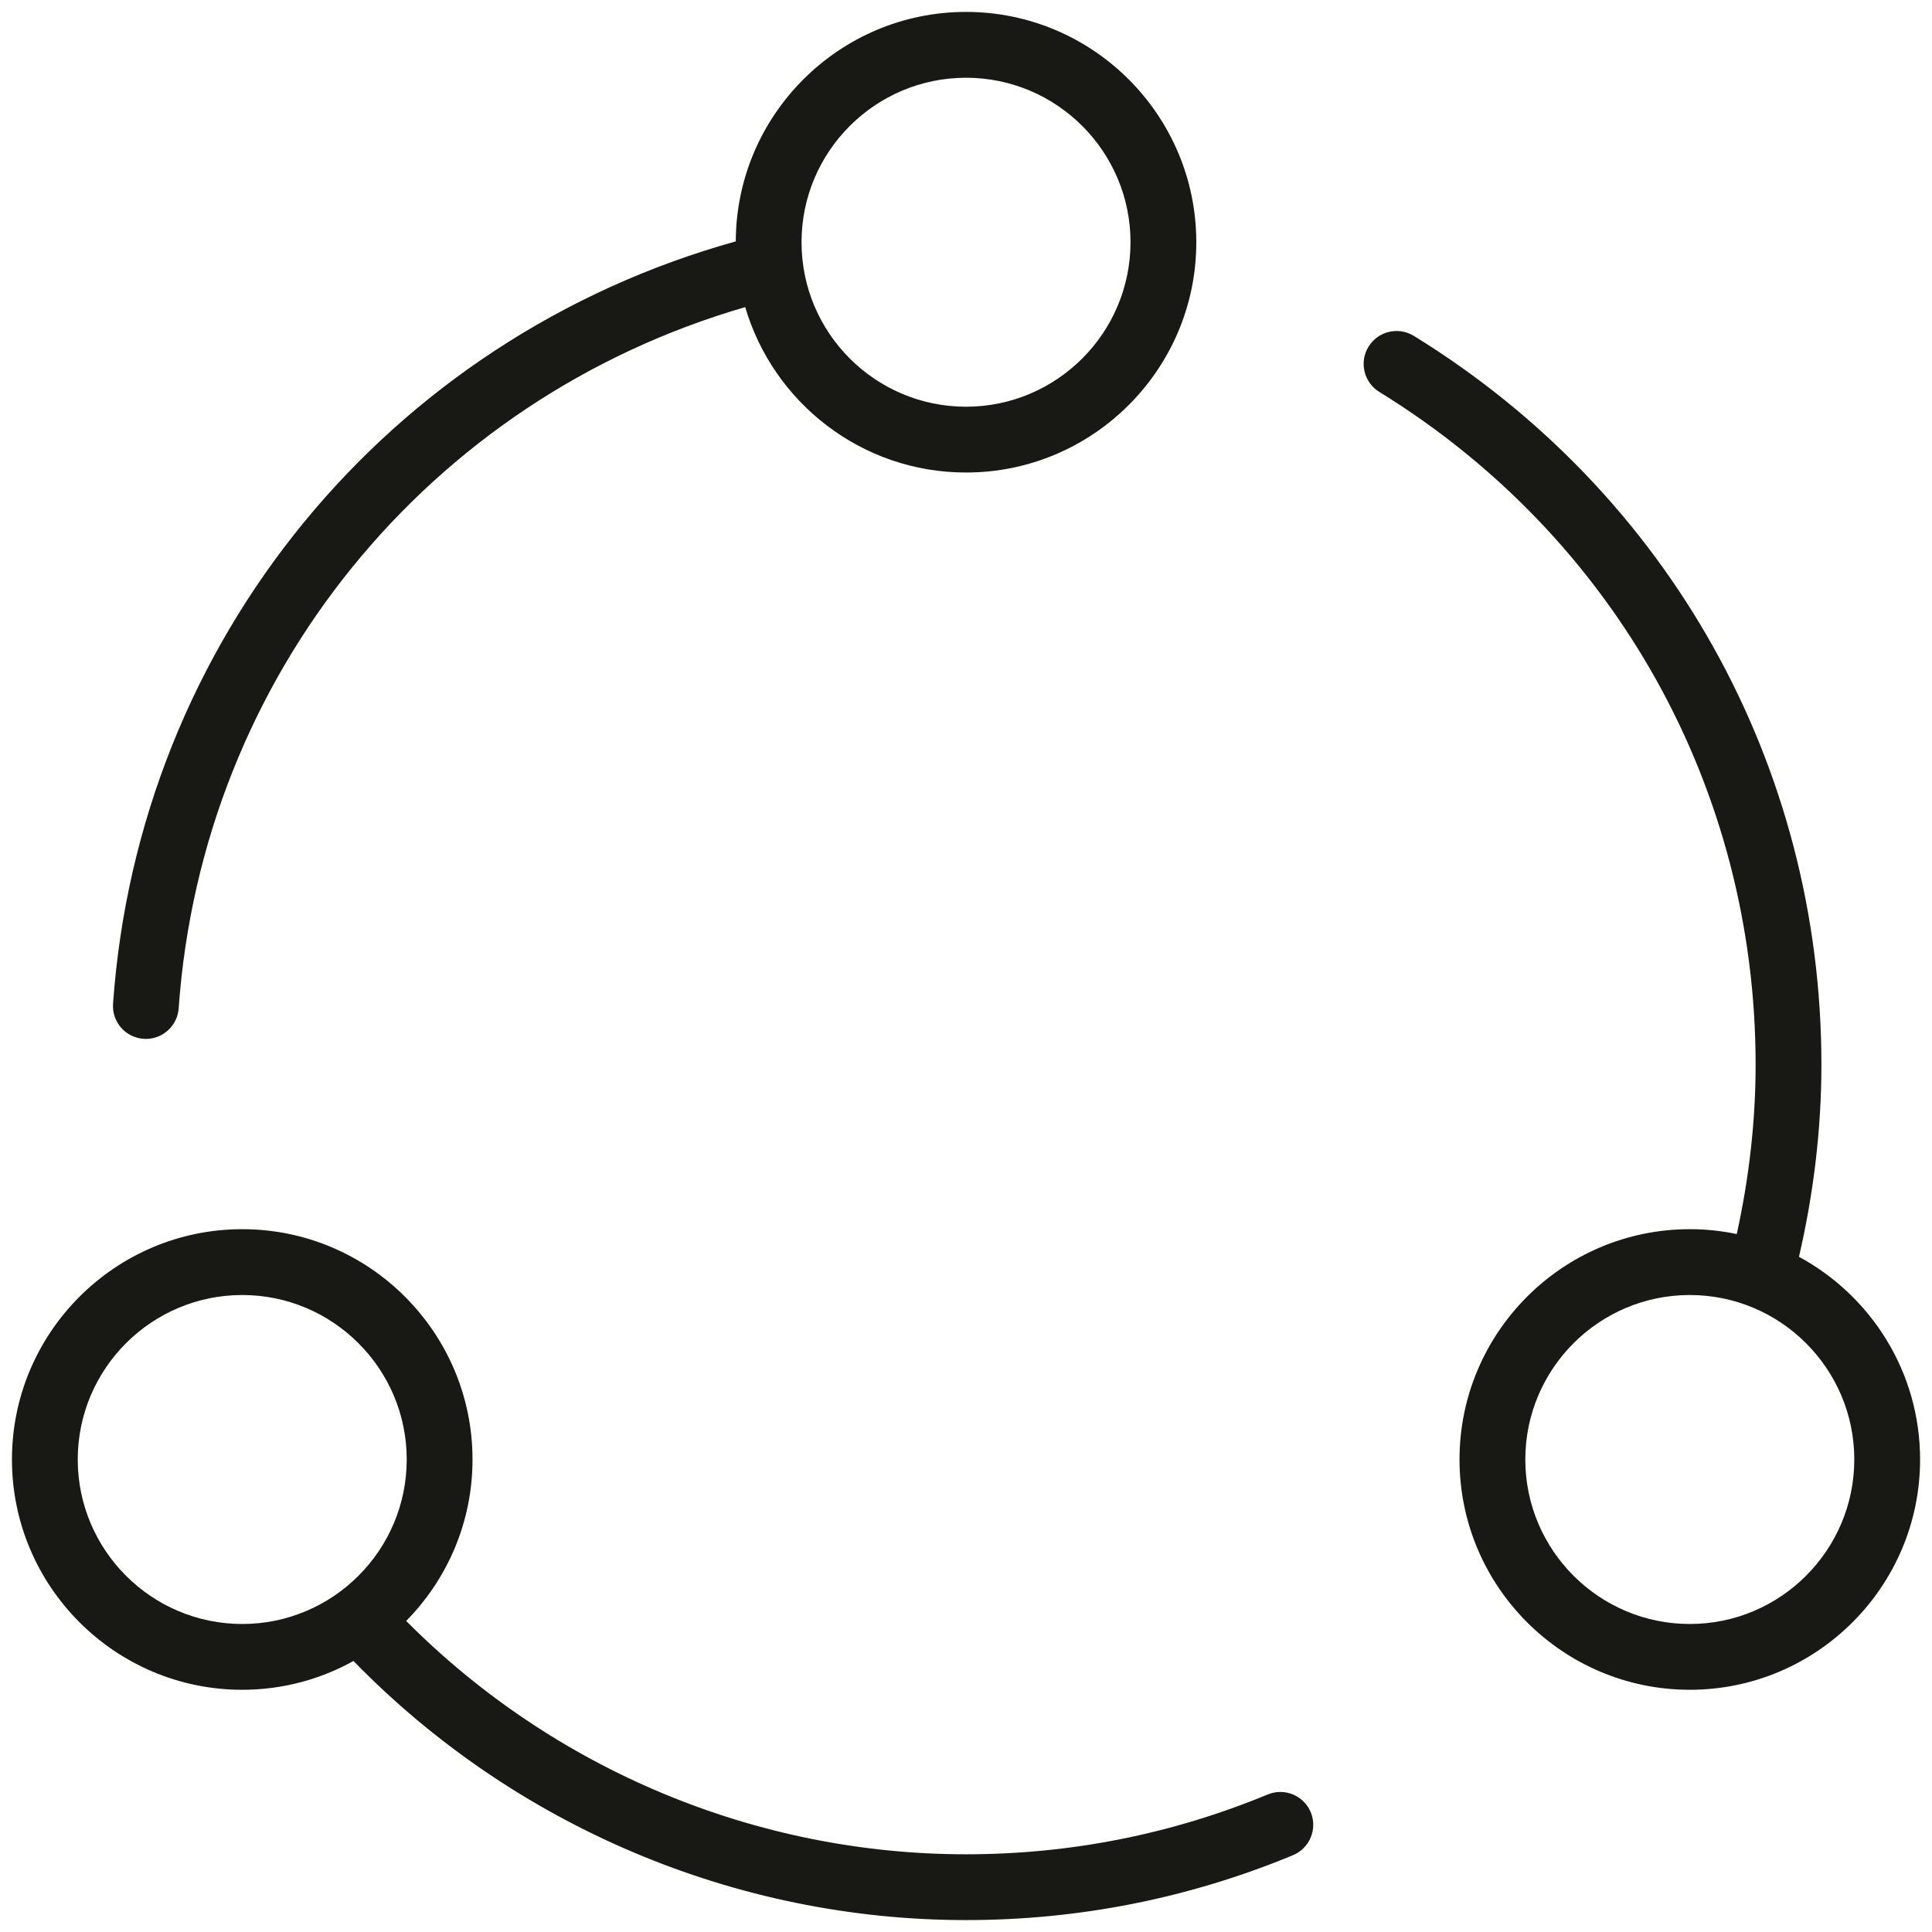 <svg width="54" height="54" viewBox="0 0 54 54" fill="none" xmlns="http://www.w3.org/2000/svg">
<path fill-rule="evenodd" clip-rule="evenodd" d="M4.077 29.038C4.056 29.038 4.034 29.037 4.012 29.035C3.505 29 3.124 28.56 3.16 28.054C3.875 17.915 10.835 9.457 20.565 6.747C20.578 3.209 23.459 0.333 27.001 0.333C30.55 0.333 33.437 3.222 33.437 6.77C33.437 10.319 30.55 13.207 27.001 13.207C24.081 13.207 21.614 11.252 20.829 8.584C11.97 11.153 5.649 18.905 4.994 28.183C4.959 28.668 4.556 29.038 4.077 29.038ZM31.598 6.77C31.598 4.235 29.536 2.173 27.001 2.173C24.465 2.173 22.403 4.235 22.403 6.77C22.403 9.305 24.465 11.368 27.001 11.368C29.536 11.368 31.598 9.305 31.598 6.77ZM50.282 35.128C50.69 33.362 50.909 31.561 50.909 29.759C50.909 21.396 46.65 13.78 39.517 9.388C39.082 9.122 38.517 9.257 38.251 9.689C37.984 10.122 38.12 10.688 38.552 10.954C45.138 15.009 49.07 22.038 49.07 29.759C49.07 31.346 48.886 32.932 48.543 34.492C48.119 34.403 47.68 34.356 47.23 34.356C43.681 34.356 40.794 37.245 40.794 40.793C40.794 44.342 43.681 47.23 47.23 47.23C50.78 47.23 53.667 44.342 53.667 40.793C53.667 38.348 52.296 36.218 50.282 35.128ZM47.23 45.391C44.695 45.391 42.633 43.328 42.633 40.793C42.633 38.258 44.695 36.196 47.23 36.196C49.766 36.196 51.828 38.258 51.828 40.793C51.828 43.328 49.766 45.391 47.23 45.391ZM35.434 50.156C32.753 51.265 29.916 51.828 27.001 51.828C21.129 51.828 15.482 49.46 11.353 45.306C12.499 44.143 13.207 42.55 13.207 40.793C13.207 37.245 10.32 34.356 6.771 34.356C3.221 34.356 0.334 37.245 0.334 40.793C0.334 44.342 3.221 47.23 6.771 47.23C7.898 47.23 8.957 46.937 9.88 46.425C14.366 51.033 20.558 53.667 27.001 53.667C30.159 53.667 33.233 53.057 36.137 51.854C36.606 51.66 36.83 51.122 36.636 50.653C36.442 50.184 35.903 49.962 35.434 50.156ZM2.173 40.793C2.173 38.258 4.236 36.196 6.771 36.196C9.306 36.196 11.368 38.258 11.368 40.793C11.368 43.328 9.306 45.391 6.771 45.391C4.236 45.391 2.173 43.328 2.173 40.793Z" fill="#181815"/>
</svg>
